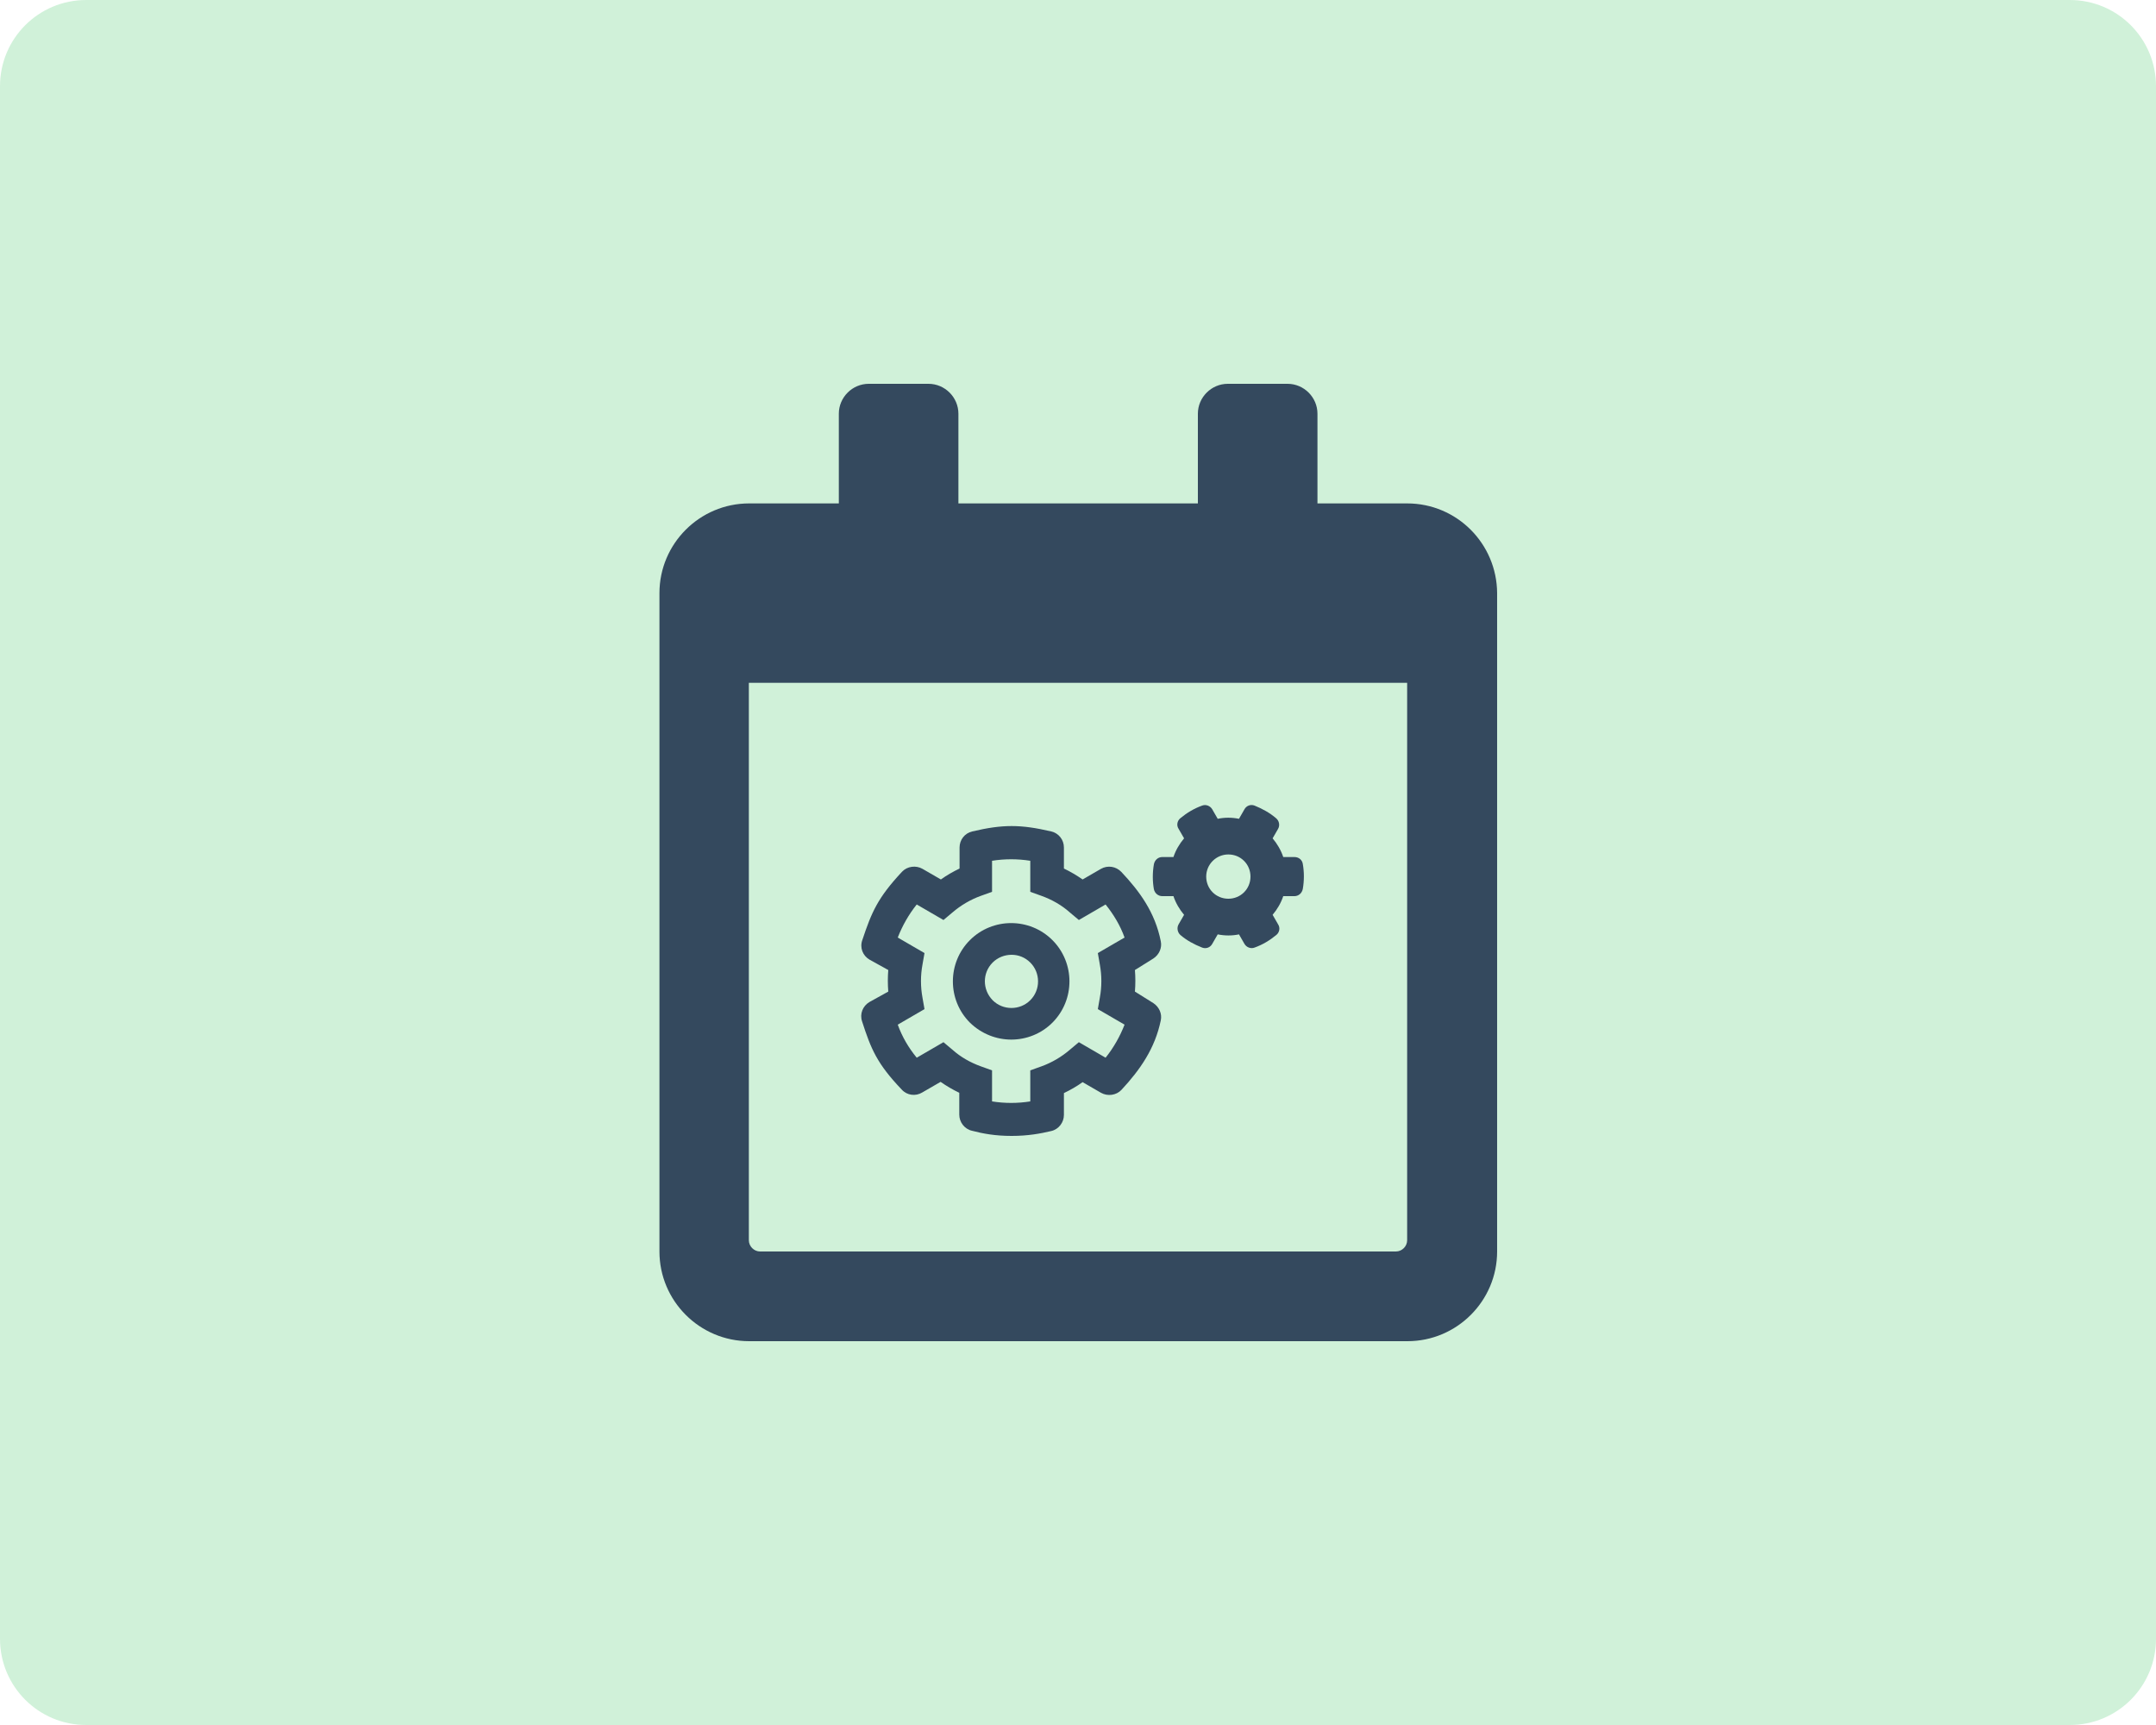 <?xml version="1.0" encoding="utf-8"?>
<!-- Generator: Adobe Illustrator 26.5.0, SVG Export Plug-In . SVG Version: 6.00 Build 0)  -->
<svg version="1.1" id="Layer_1" xmlns="http://www.w3.org/2000/svg" xmlns:xlink="http://www.w3.org/1999/xlink" x="0px" y="0px"
	 viewBox="0 0 75 60" style="enable-background:new 0 0 75 60;" xml:space="preserve">
<style type="text/css">
	.st0{fill:#D0F1D9;}
	.st1{fill:#34495E;}
</style>
<g>
	<path class="st0" d="M72,60H3c-1.66,0-3-1.34-3-3V3c0-1.66,1.34-3,3-3h69c1.66,0,3,1.34,3,3v54C75,58.66,73.66,60,72,60z"/>
</g>
<g>
	<g>
		<path class="st1" d="M40.43,31.17h0.39c0.08,0.24,0.21,0.46,0.37,0.65L41,32.15c-0.07,0.12-0.04,0.28,0.06,0.37
			c0.22,0.19,0.48,0.33,0.76,0.44c0.13,0.05,0.28,0,0.35-0.13l0.19-0.33c0.25,0.05,0.5,0.05,0.74,0l0.19,0.33
			c0.07,0.12,0.22,0.18,0.35,0.13c0.28-0.1,0.53-0.25,0.76-0.44c0.11-0.09,0.14-0.25,0.06-0.37l-0.19-0.33
			c0.16-0.19,0.29-0.41,0.37-0.65h0.39c0.14,0,0.26-0.1,0.29-0.25c0.05-0.29,0.05-0.59,0-0.87c-0.02-0.14-0.14-0.24-0.29-0.24h-0.39
			c-0.08-0.24-0.21-0.46-0.37-0.65l0.19-0.33c0.07-0.12,0.04-0.28-0.07-0.37c-0.22-0.19-0.48-0.33-0.75-0.44
			c-0.13-0.05-0.28,0-0.35,0.13l-0.19,0.33c-0.25-0.05-0.5-0.05-0.74,0l-0.19-0.33c-0.07-0.12-0.22-0.18-0.35-0.13
			c-0.28,0.1-0.53,0.25-0.76,0.44c-0.11,0.09-0.14,0.25-0.06,0.37l0.19,0.33c-0.16,0.19-0.29,0.41-0.37,0.65h-0.39
			c-0.14,0-0.26,0.1-0.29,0.25c-0.05,0.29-0.05,0.59,0,0.87C40.17,31.07,40.29,31.17,40.43,31.17z M42.73,29.72
			c0.43,0,0.77,0.34,0.77,0.77s-0.34,0.77-0.77,0.77s-0.77-0.34-0.77-0.77S42.31,29.72,42.73,29.72z"/>
		<path class="st1" d="M30.25,33.38l0.65,0.36c-0.02,0.25-0.02,0.5,0,0.75l-0.65,0.36c-0.24,0.14-0.35,0.42-0.26,0.68
			c0.31,0.96,0.52,1.47,1.38,2.37c0.18,0.2,0.48,0.24,0.71,0.1l0.64-0.37c0.2,0.14,0.42,0.27,0.65,0.38v0.76
			c0,0.26,0.18,0.5,0.44,0.56c0.38,0.1,0.81,0.18,1.38,0.18c0.57,0,1-0.08,1.38-0.17c0.26-0.06,0.44-0.3,0.44-0.56v-0.76
			c0.23-0.11,0.44-0.23,0.65-0.38l0.64,0.37c0.23,0.13,0.53,0.09,0.71-0.1c0.66-0.71,1.17-1.45,1.37-2.42
			c0.05-0.23-0.06-0.47-0.26-0.6l-0.64-0.4c0.02-0.25,0.02-0.5,0-0.75l0.64-0.4c0.2-0.13,0.31-0.37,0.26-0.6
			c-0.2-1.01-0.74-1.74-1.37-2.41c-0.19-0.2-0.48-0.24-0.71-0.11l-0.64,0.37c-0.2-0.14-0.42-0.27-0.65-0.38v-0.73
			c0-0.27-0.18-0.5-0.44-0.56c-1.07-0.25-1.69-0.25-2.75,0c-0.26,0.06-0.44,0.29-0.44,0.56v0.73c-0.23,0.11-0.44,0.23-0.65,0.38
			l-0.64-0.37c-0.23-0.13-0.53-0.09-0.71,0.1c-0.85,0.91-1.06,1.41-1.38,2.37C29.9,32.96,30.01,33.24,30.25,33.38z M32.09,34.7
			c-0.07-0.38-0.07-0.77,0-1.15l0.07-0.4l-0.93-0.54c0.16-0.41,0.38-0.8,0.66-1.15l0.93,0.54l0.31-0.26
			c0.29-0.25,0.63-0.45,0.99-0.58l0.39-0.14v-1.08c0.44-0.07,0.89-0.07,1.33,0v1.08l0.39,0.14c0.36,0.13,0.7,0.32,0.99,0.58
			l0.31,0.26l0.93-0.54c0.28,0.35,0.51,0.73,0.66,1.15l-0.93,0.54l0.07,0.4c0.07,0.38,0.07,0.77,0,1.15l-0.07,0.4l0.93,0.54
			c-0.16,0.41-0.38,0.8-0.66,1.15l-0.93-0.54l-0.31,0.26c-0.29,0.25-0.63,0.45-0.99,0.58l-0.39,0.14v1.08
			c-0.44,0.07-0.89,0.07-1.33,0v-1.08l-0.39-0.14c-0.36-0.13-0.7-0.32-0.99-0.58l-0.31-0.26l-0.93,0.54
			c-0.28-0.34-0.51-0.73-0.66-1.15l0.93-0.54L32.09,34.7z"/>
		<path class="st1" d="M48.95,17.51h-3.12v-3.12c0-0.57-0.47-1.04-1.04-1.04h-2.08c-0.57,0-1.04,0.47-1.04,1.04v3.12h-8.33v-3.12
			c0-0.57-0.47-1.04-1.04-1.04h-2.08c-0.57,0-1.04,0.47-1.04,1.04v3.12h-3.12c-1.72,0-3.12,1.4-3.12,3.12v22.9
			c0,1.72,1.4,3.12,3.12,3.12h22.9c1.72,0,3.12-1.4,3.12-3.12v-22.9C52.07,18.91,50.68,17.51,48.95,17.51z M48.95,43.14
			c0,0.21-0.18,0.39-0.39,0.39H26.44c-0.21,0-0.39-0.18-0.39-0.39V23.75h22.9V43.14z"/>
	</g>
	<path class="st1" d="M35.18,36.16c0.52,0,1.04-0.2,1.43-0.59c0.79-0.79,0.79-2.08,0-2.87c-0.79-0.79-2.08-0.79-2.87,0
		c-0.79,0.79-0.79,2.08,0,2.87C34.14,35.96,34.66,36.16,35.18,36.16z M34.53,33.48c0.18-0.18,0.42-0.27,0.66-0.27
		c0.24,0,0.47,0.09,0.65,0.27c0.36,0.36,0.36,0.95,0,1.31c-0.36,0.36-0.95,0.36-1.31,0C34.17,34.42,34.17,33.84,34.53,33.48z"/>
</g>
<g>
</g>
<g>
</g>
<g>
</g>
<g>
</g>
<g>
</g>
<g>
</g>
<g>
</g>
<g>
</g>
<g>
</g>
<g>
</g>
<g>
</g>
<g>
</g>
<g>
</g>
<g>
</g>
<g>
</g>
</svg>